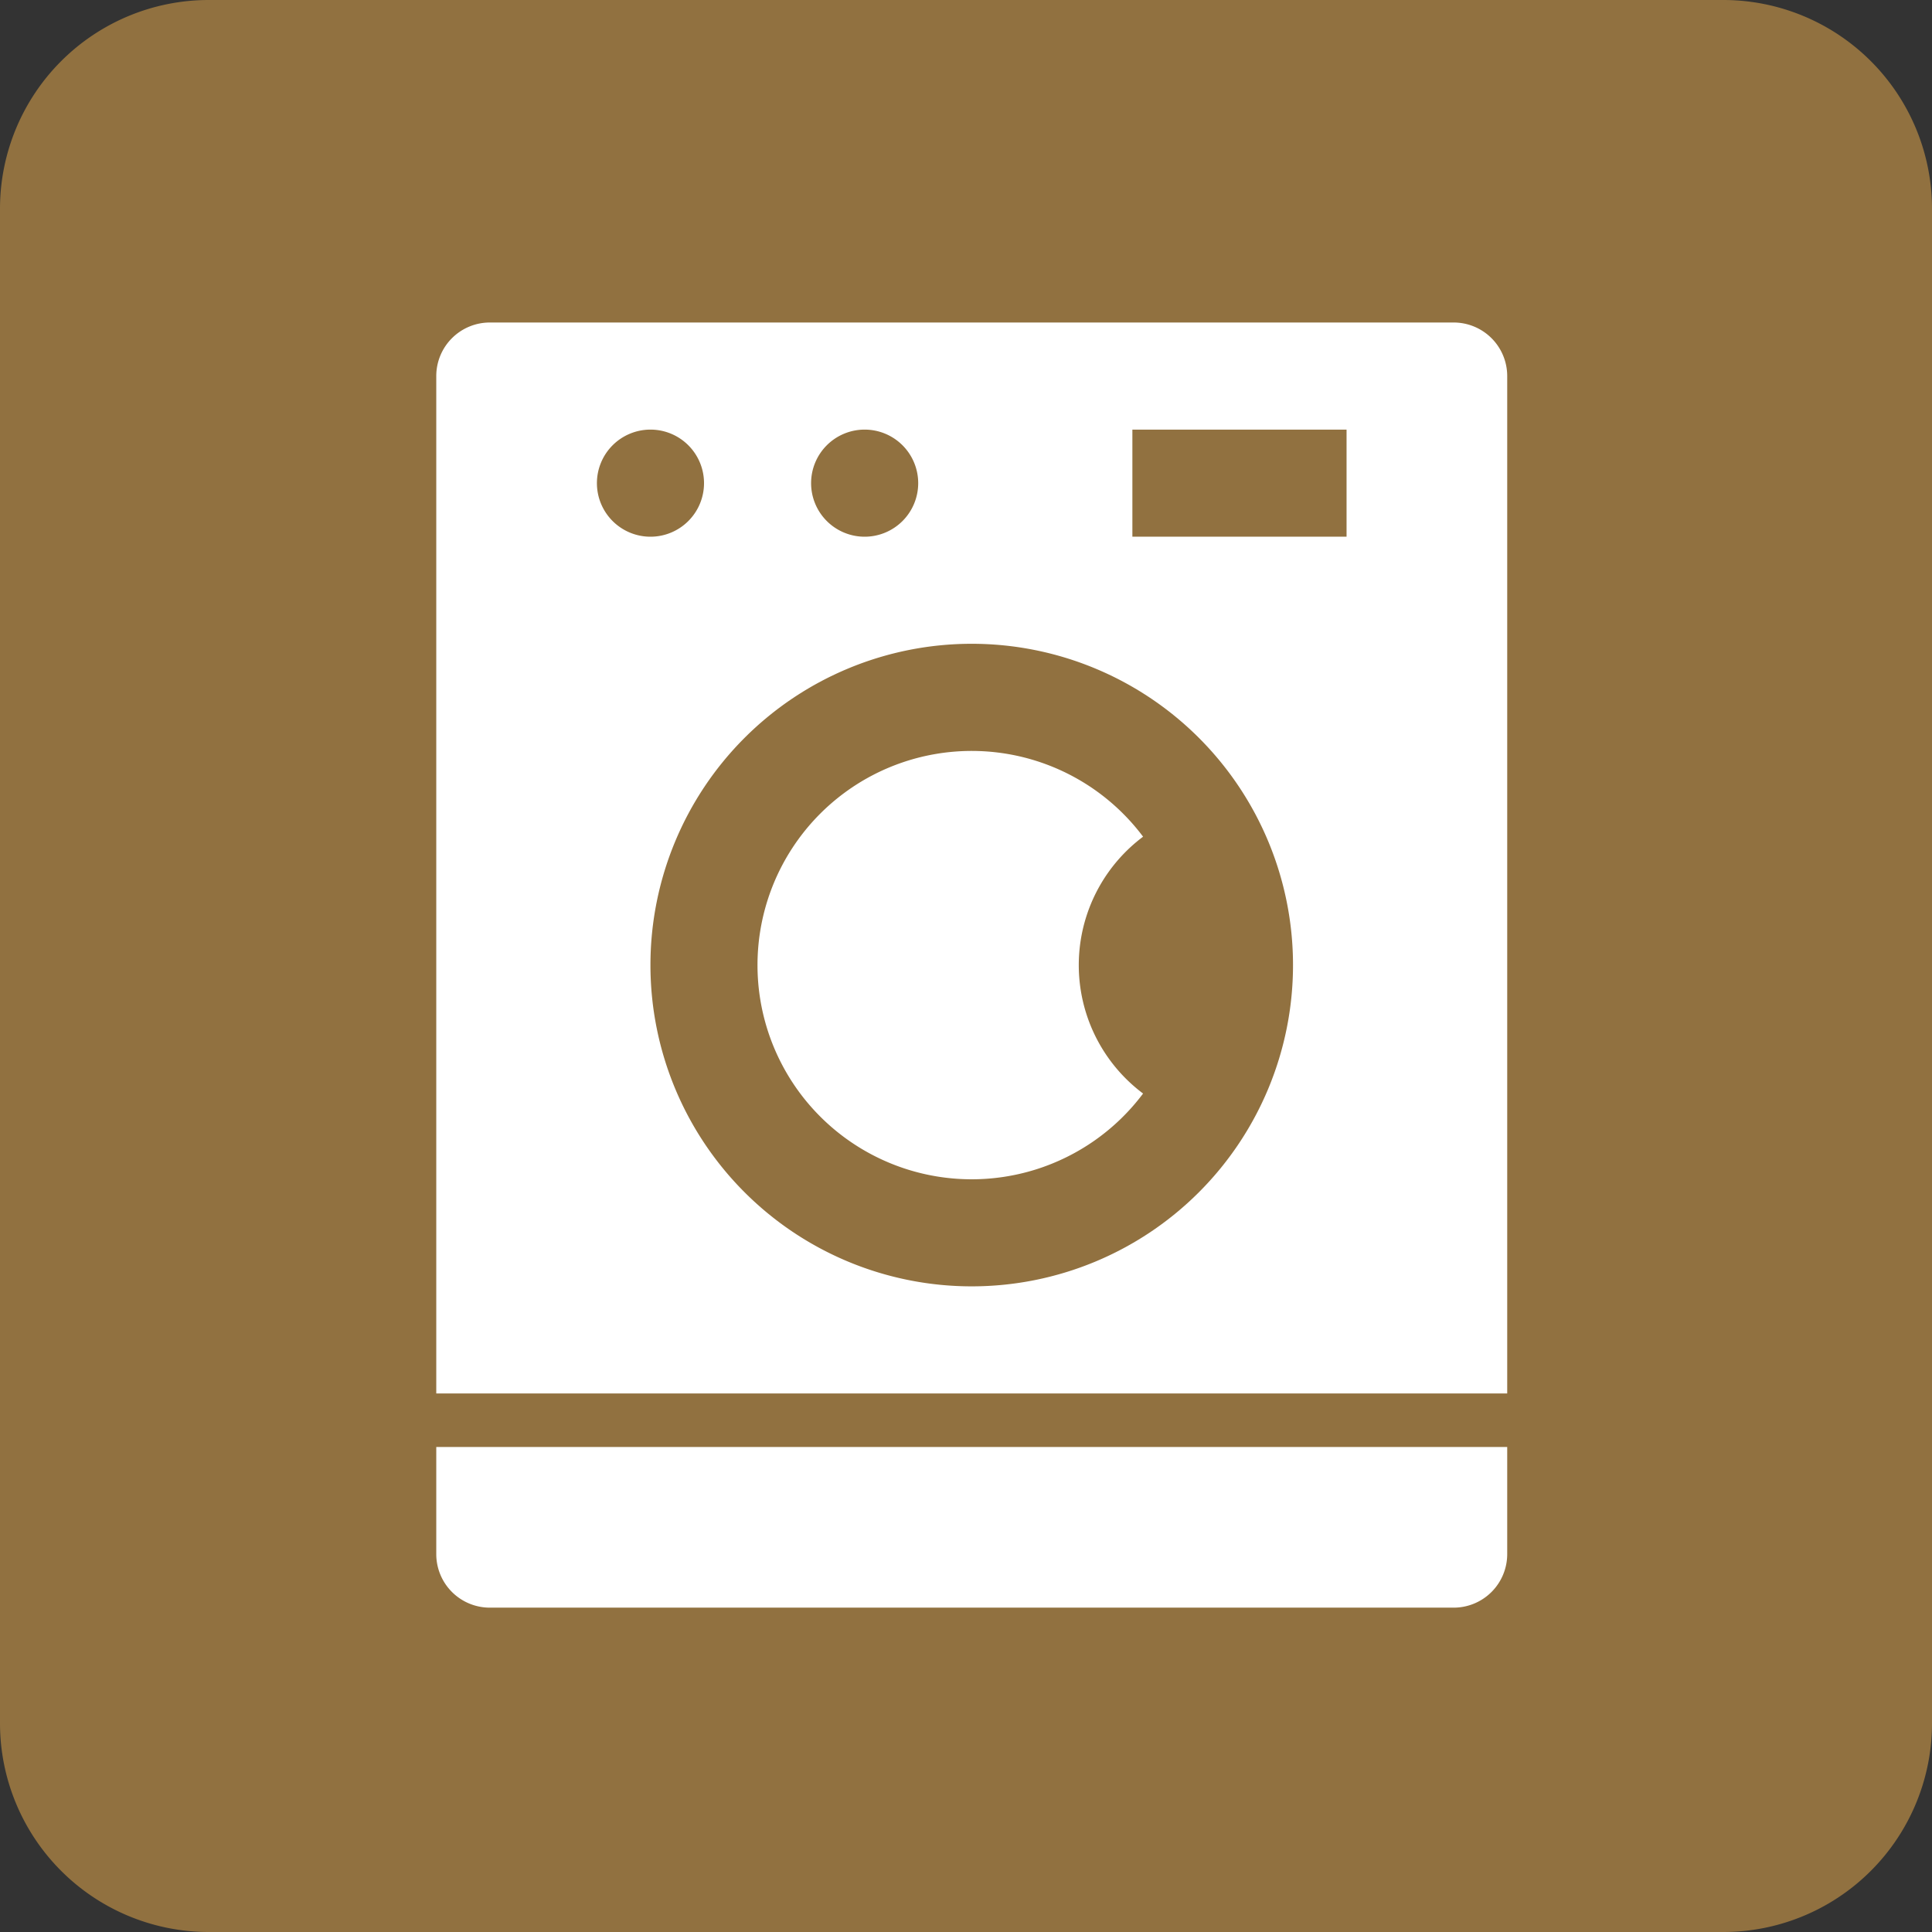 <svg xmlns="http://www.w3.org/2000/svg" width="85" height="85" viewBox="0 0 85 85">
  <rect x="0" y="0" width="85" height="85" fill="#333333" stroke="none"/>
  <g id="Group_2959" data-name="Group 2959" transform="translate(-1090 -2599)">
    <path id="Path_16227" data-name="Path 16227" d="M75.815,85H9.185A9.185,9.185,0,0,1,0,75.815V9.185A9.185,9.185,0,0,1,9.185,0h66.63A9.185,9.185,0,0,1,85,9.185v66.63A9.185,9.185,0,0,1,75.815,85Z" transform="translate(1090 2599)" fill="#917140"/>
    <g id="washing-machine" transform="translate(1093.194 2613.189)">
      <path id="Path_16240" data-name="Path 16240" d="M16,172.712a2.356,2.356,0,0,0,2.356,2.356H60.761a2.356,2.356,0,0,0,2.356-2.356V168H16Z" transform="translate(0 -118.527)" fill="#fff"/>
      <path id="Path_16241" data-name="Path 16241" d="M60.761,0H18.356A2.356,2.356,0,0,0,16,2.356V47.117H63.117V2.356A2.356,2.356,0,0,0,60.761,0ZM34.847,4.712a2.356,2.356,0,1,1-2.356,2.356A2.356,2.356,0,0,1,34.847,4.712ZM23.068,7.068a2.356,2.356,0,1,1,2.356,2.356A2.356,2.356,0,0,1,23.068,7.068ZM39.558,42.405A14.135,14.135,0,1,1,53.693,28.27,14.135,14.135,0,0,1,39.558,42.405ZM56.049,9.423H46.626V4.712h9.423Z" fill="#fff"/>
      <path id="Path_16242" data-name="Path 16242" d="M80.951,67.774a9.423,9.423,0,1,0,0,11.3,7.056,7.056,0,0,1,0-11.3Z" transform="translate(-33.854 -45.152)" fill="#fff"/>
    </g>
  </g>
</svg>
